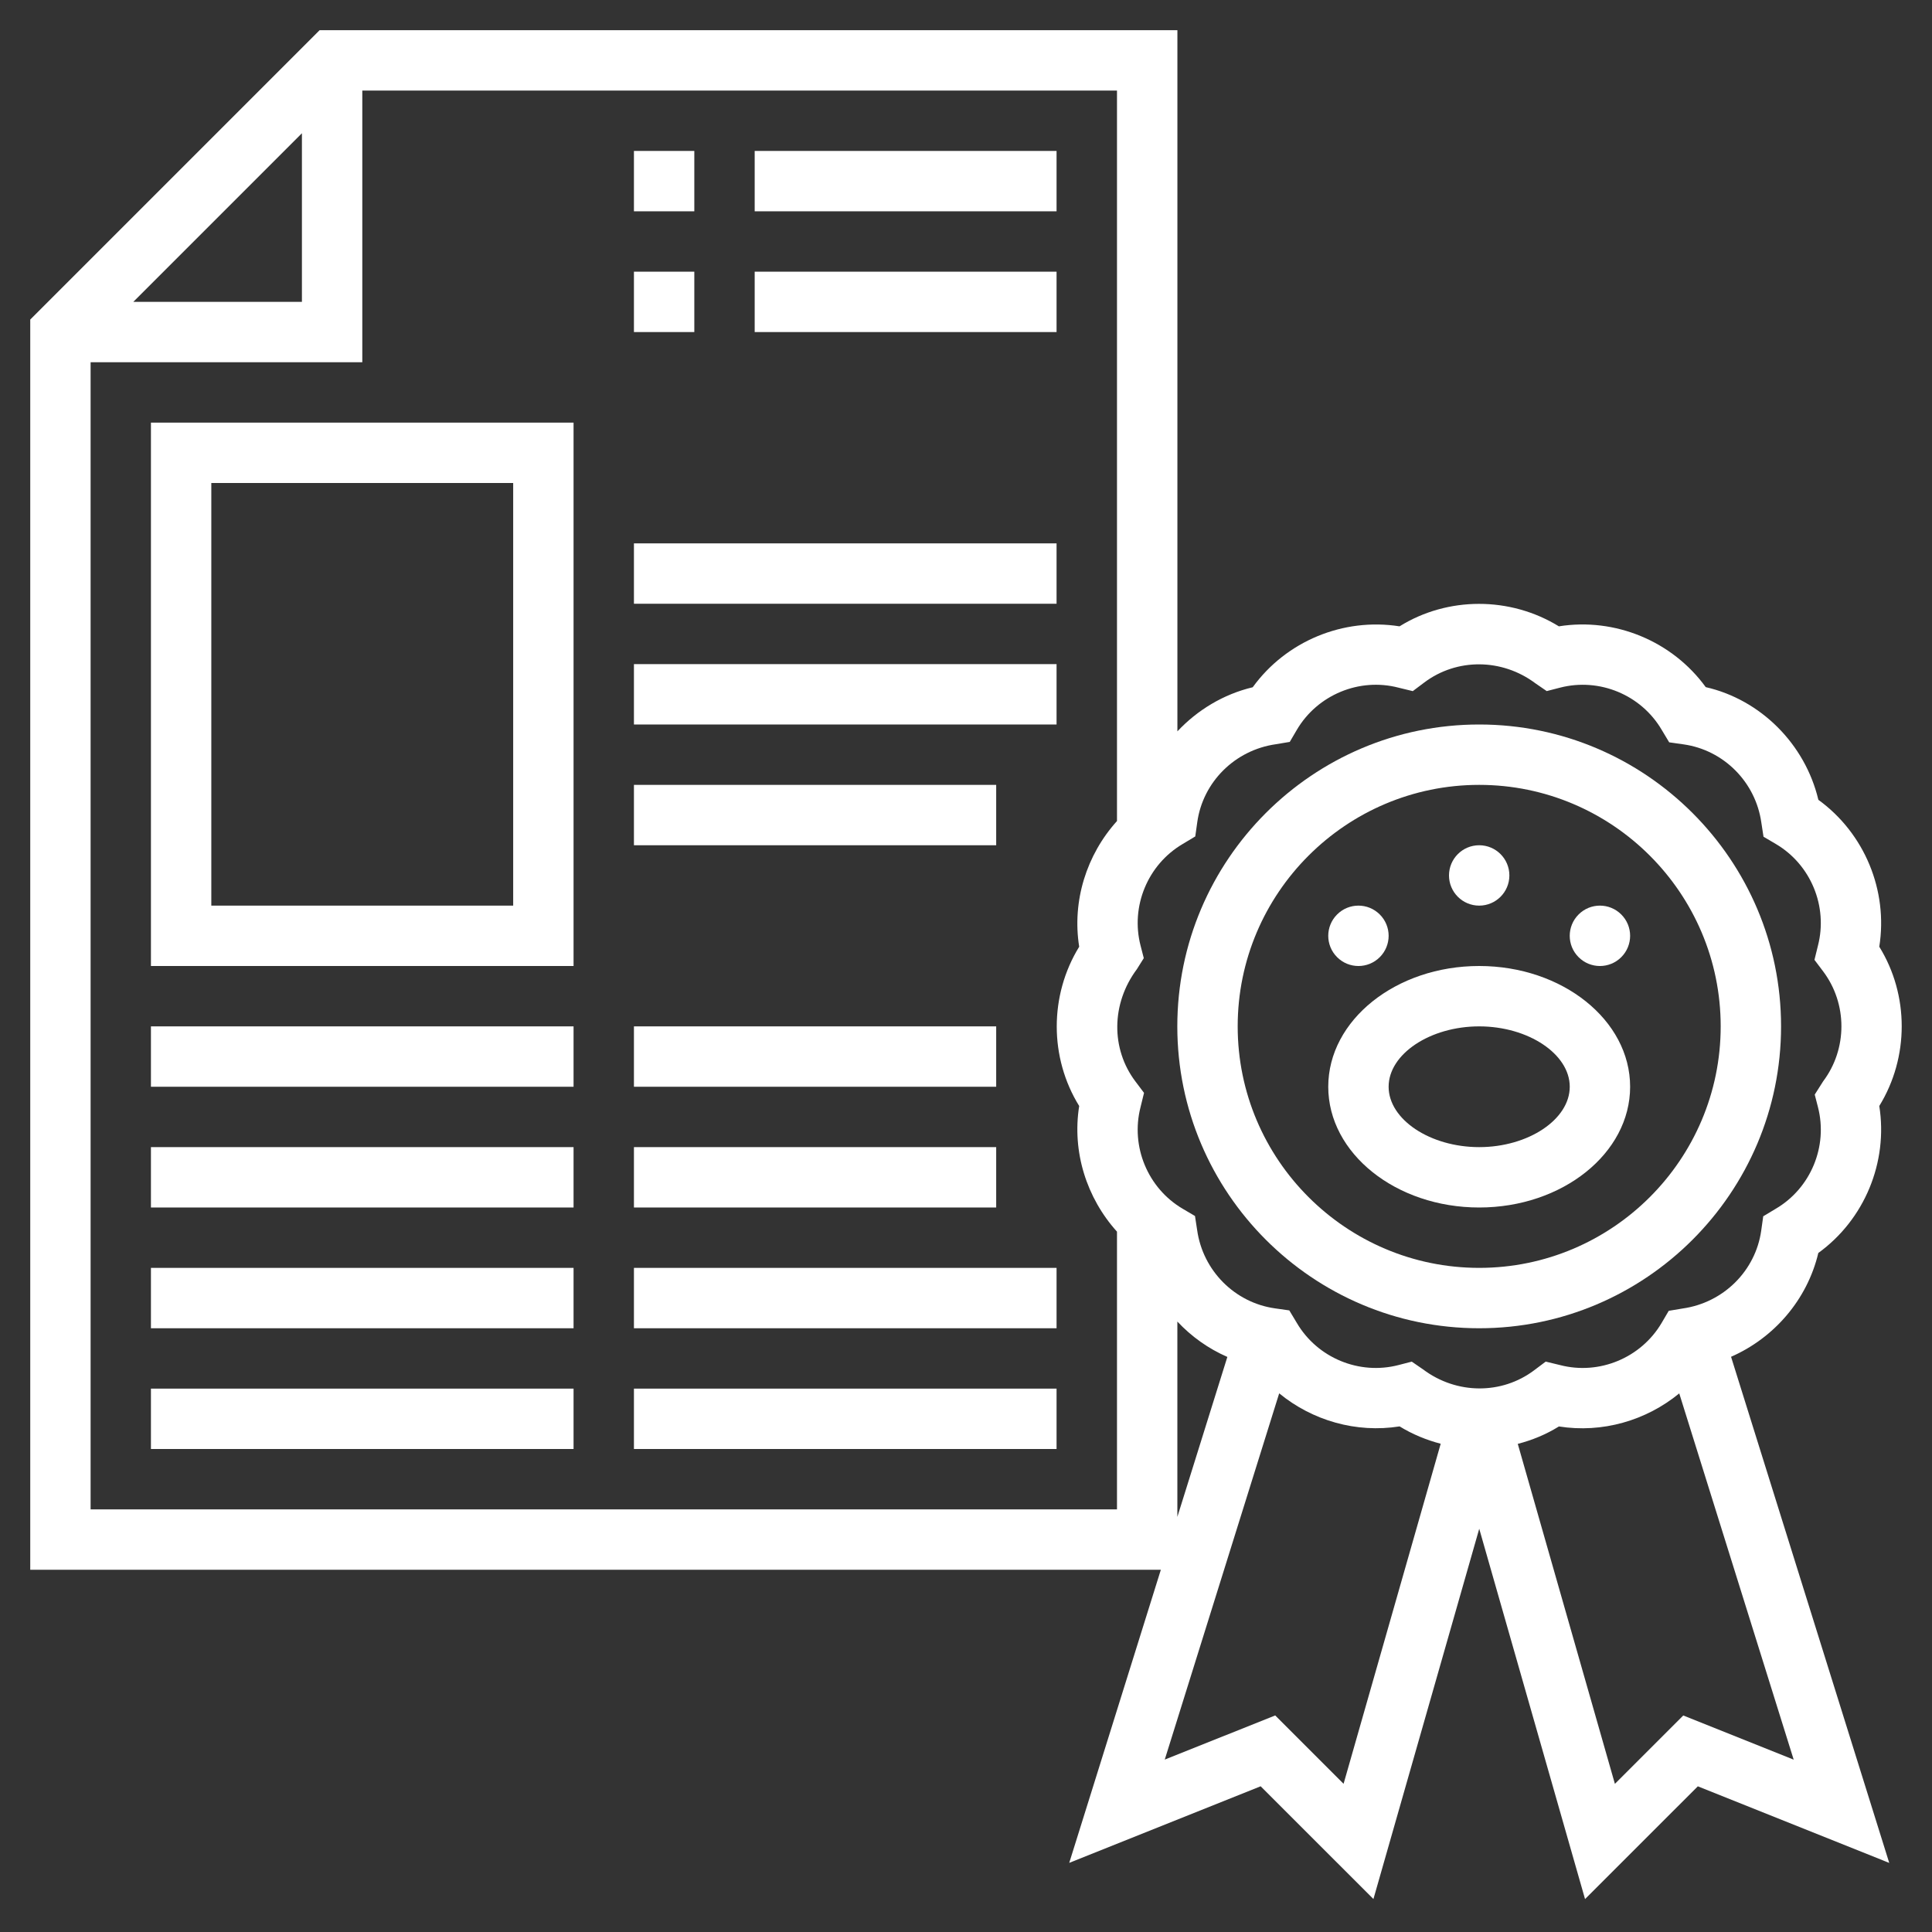 <svg xmlns="http://www.w3.org/2000/svg" width="1200pt" height="1200pt" viewBox="0 0 1200 1200"><rect x="0" y="0" width="1200" height="1200" fill="#333333" stroke="none"/><g fill="#fff"><path d="m918.75 825c103.39 0 187.5-84.113 187.5-187.5s-84.113-187.5-187.5-187.5-187.5 84.113-187.5 187.5 84.113 187.5 187.5 187.5zm0-337.5c82.707 0 150 67.293 150 150s-67.293 150-150 150-150-67.293-150-150 67.293-150 150-150z"></path><path d="m1129.4 778.24c28.648-20.738 43.406-56.324 37.855-91.293 18.602-30.227 18.562-68.926 0-98.926 5.551-34.93-9.188-70.48-37.836-91.238-8.27-34.762-35.945-62.23-69.957-69.992-20.758-28.594-56.344-43.332-91.219-37.762-30.336-18.656-69.148-18.543-98.961 0-34.969-5.512-70.461 9.207-91.199 37.836-18.227 4.352-34.332 14.137-46.781 27.395v-435.51h-532.78l-179.74 179.74v776.51h702.24l-56.906 182.06 118.89-47.57 70.051 70.031 65.719-229.98 65.719 230.01 70.051-70.031 118.89 47.57-98.25-314.36c26.828-11.777 47.305-35.516 54.203-64.484zm-394.82-254.01 7.82-4.707 1.258-8.945c3.523-24.883 23.344-44.699 48.789-48.32l8.645-1.445 4.426-7.539c12.789-21.695 38.758-32.492 63.094-26.156l8.887 2.156 7.219-5.418c20.082-15.055 48.074-15.055 68.945 0.562l7.031 4.836 8.27-2.137c24.449-6.301 50.344 4.461 63.113 26.156l4.688 7.801 8.945 1.273c24.883 3.523 44.719 23.363 48.281 48.562l1.352 8.793 7.668 4.519c21.676 12.77 32.418 38.699 26.156 63.094l-2.176 8.867 5.438 7.219c15.074 20.062 15.074 48.094 0 68.156l-5.269 8.305 2.008 7.801c6.281 24.375-4.461 50.324-26.176 63.094l-7.82 4.707-1.258 8.945c-3.523 24.883-23.344 44.699-48.789 48.32l-8.645 1.445-4.426 7.539c-12.805 21.711-38.758 32.492-63.094 26.156l-8.887-2.156-7.219 5.418c-20.062 15.074-48.055 15.094-68.945-0.562l-7.031-4.836-8.27 2.137c-24.43 6.32-50.344-4.461-63.113-26.156l-4.688-7.801-8.945-1.273c-24.883-3.523-44.719-23.363-48.281-48.562l-1.352-8.793-7.668-4.519c-21.676-12.77-32.418-38.699-26.156-63.094l2.176-8.867-5.438-7.219c-15.074-20.062-15.074-48.094 1.012-69.637l4.273-6.824-2.008-7.801c-6.297-24.375 4.465-50.324 26.16-63.094zm-547.05-441.47v104.74h-104.74zm-131.25 854.74v-712.5h168.75v-168.75h468.75v453.71c-18.898 20.945-27.992 49.648-23.477 78.074-18.602 30.227-18.562 68.926 0 98.926-4.519 28.406 4.574 57.094 23.477 78.039v172.5zm675-116.66c8.758 9.355 19.293 16.855 31.051 21.977l-31.051 99.336zm103.24 287.12-42.469-42.469-68.605 27.43 71.082-227.49c20.605 16.914 47.832 24.805 74.793 20.531 8.008 4.93 16.648 8.457 25.52 10.781zm210.99-42.449-42.469 42.469-60.32-211.16c8.926-2.305 17.57-5.852 25.555-10.82 26.906 4.258 54.133-3.617 74.738-20.531l71.082 227.49z"></path><path d="m918.75 750c51.695 0 93.75-33.637 93.75-75s-42.055-75-93.75-75-93.75 33.637-93.75 75 42.055 75 93.75 75zm0-112.5c30.488 0 56.25 17.176 56.25 37.5s-25.762 37.5-56.25 37.5-56.25-17.176-56.25-37.5 25.762-37.5 56.25-37.5z"></path><path d="m937.5 543.75c0 10.355-8.395 18.75-18.75 18.75s-18.75-8.395-18.75-18.75 8.395-18.75 18.75-18.75 18.75 8.395 18.75 18.75"></path><path d="m857.01 594.51c7.332-7.332 7.332-19.199 0-26.512-7.332-7.332-19.199-7.332-26.512 0-7.332 7.332-7.332 19.199 0 26.512 7.309 7.328 19.199 7.328 26.512 0z"></path><path d="m1007 594.51c7.332-7.332 7.332-19.199 0-26.512-7.332-7.332-19.199-7.332-26.512 0-7.332 7.332-7.332 19.199 0 26.512 7.309 7.328 19.199 7.328 26.512 0z"></path><path d="m93.75 600h262.5v-337.5h-262.5zm37.5-300h187.5v262.5h-187.5z"></path><path d="m393.75 93.75h37.5v37.5h-37.5z"></path><path d="m468.75 93.75h187.5v37.5h-187.5z"></path><path d="m393.75 168.75h37.5v37.5h-37.5z"></path><path d="m468.75 168.75h187.5v37.5h-187.5z"></path><path d="m393.75 337.5h262.5v37.5h-262.5z"></path><path d="m393.75 412.5h262.5v37.5h-262.5z"></path><path d="m393.75 487.5h225v37.5h-225z"></path><path d="m93.75 637.5h262.5v37.5h-262.5z"></path><path d="m93.75 712.5h262.5v37.5h-262.5z"></path><path d="m93.75 787.5h262.5v37.5h-262.5z"></path><path d="m93.75 862.5h262.5v37.5h-262.5z"></path><path d="m393.75 637.5h225v37.5h-225z"></path><path d="m393.75 712.5h225v37.5h-225z"></path><path d="m393.75 787.5h262.5v37.5h-262.5z"></path><path d="m393.75 862.5h262.5v37.5h-262.5z"></path></g></svg>